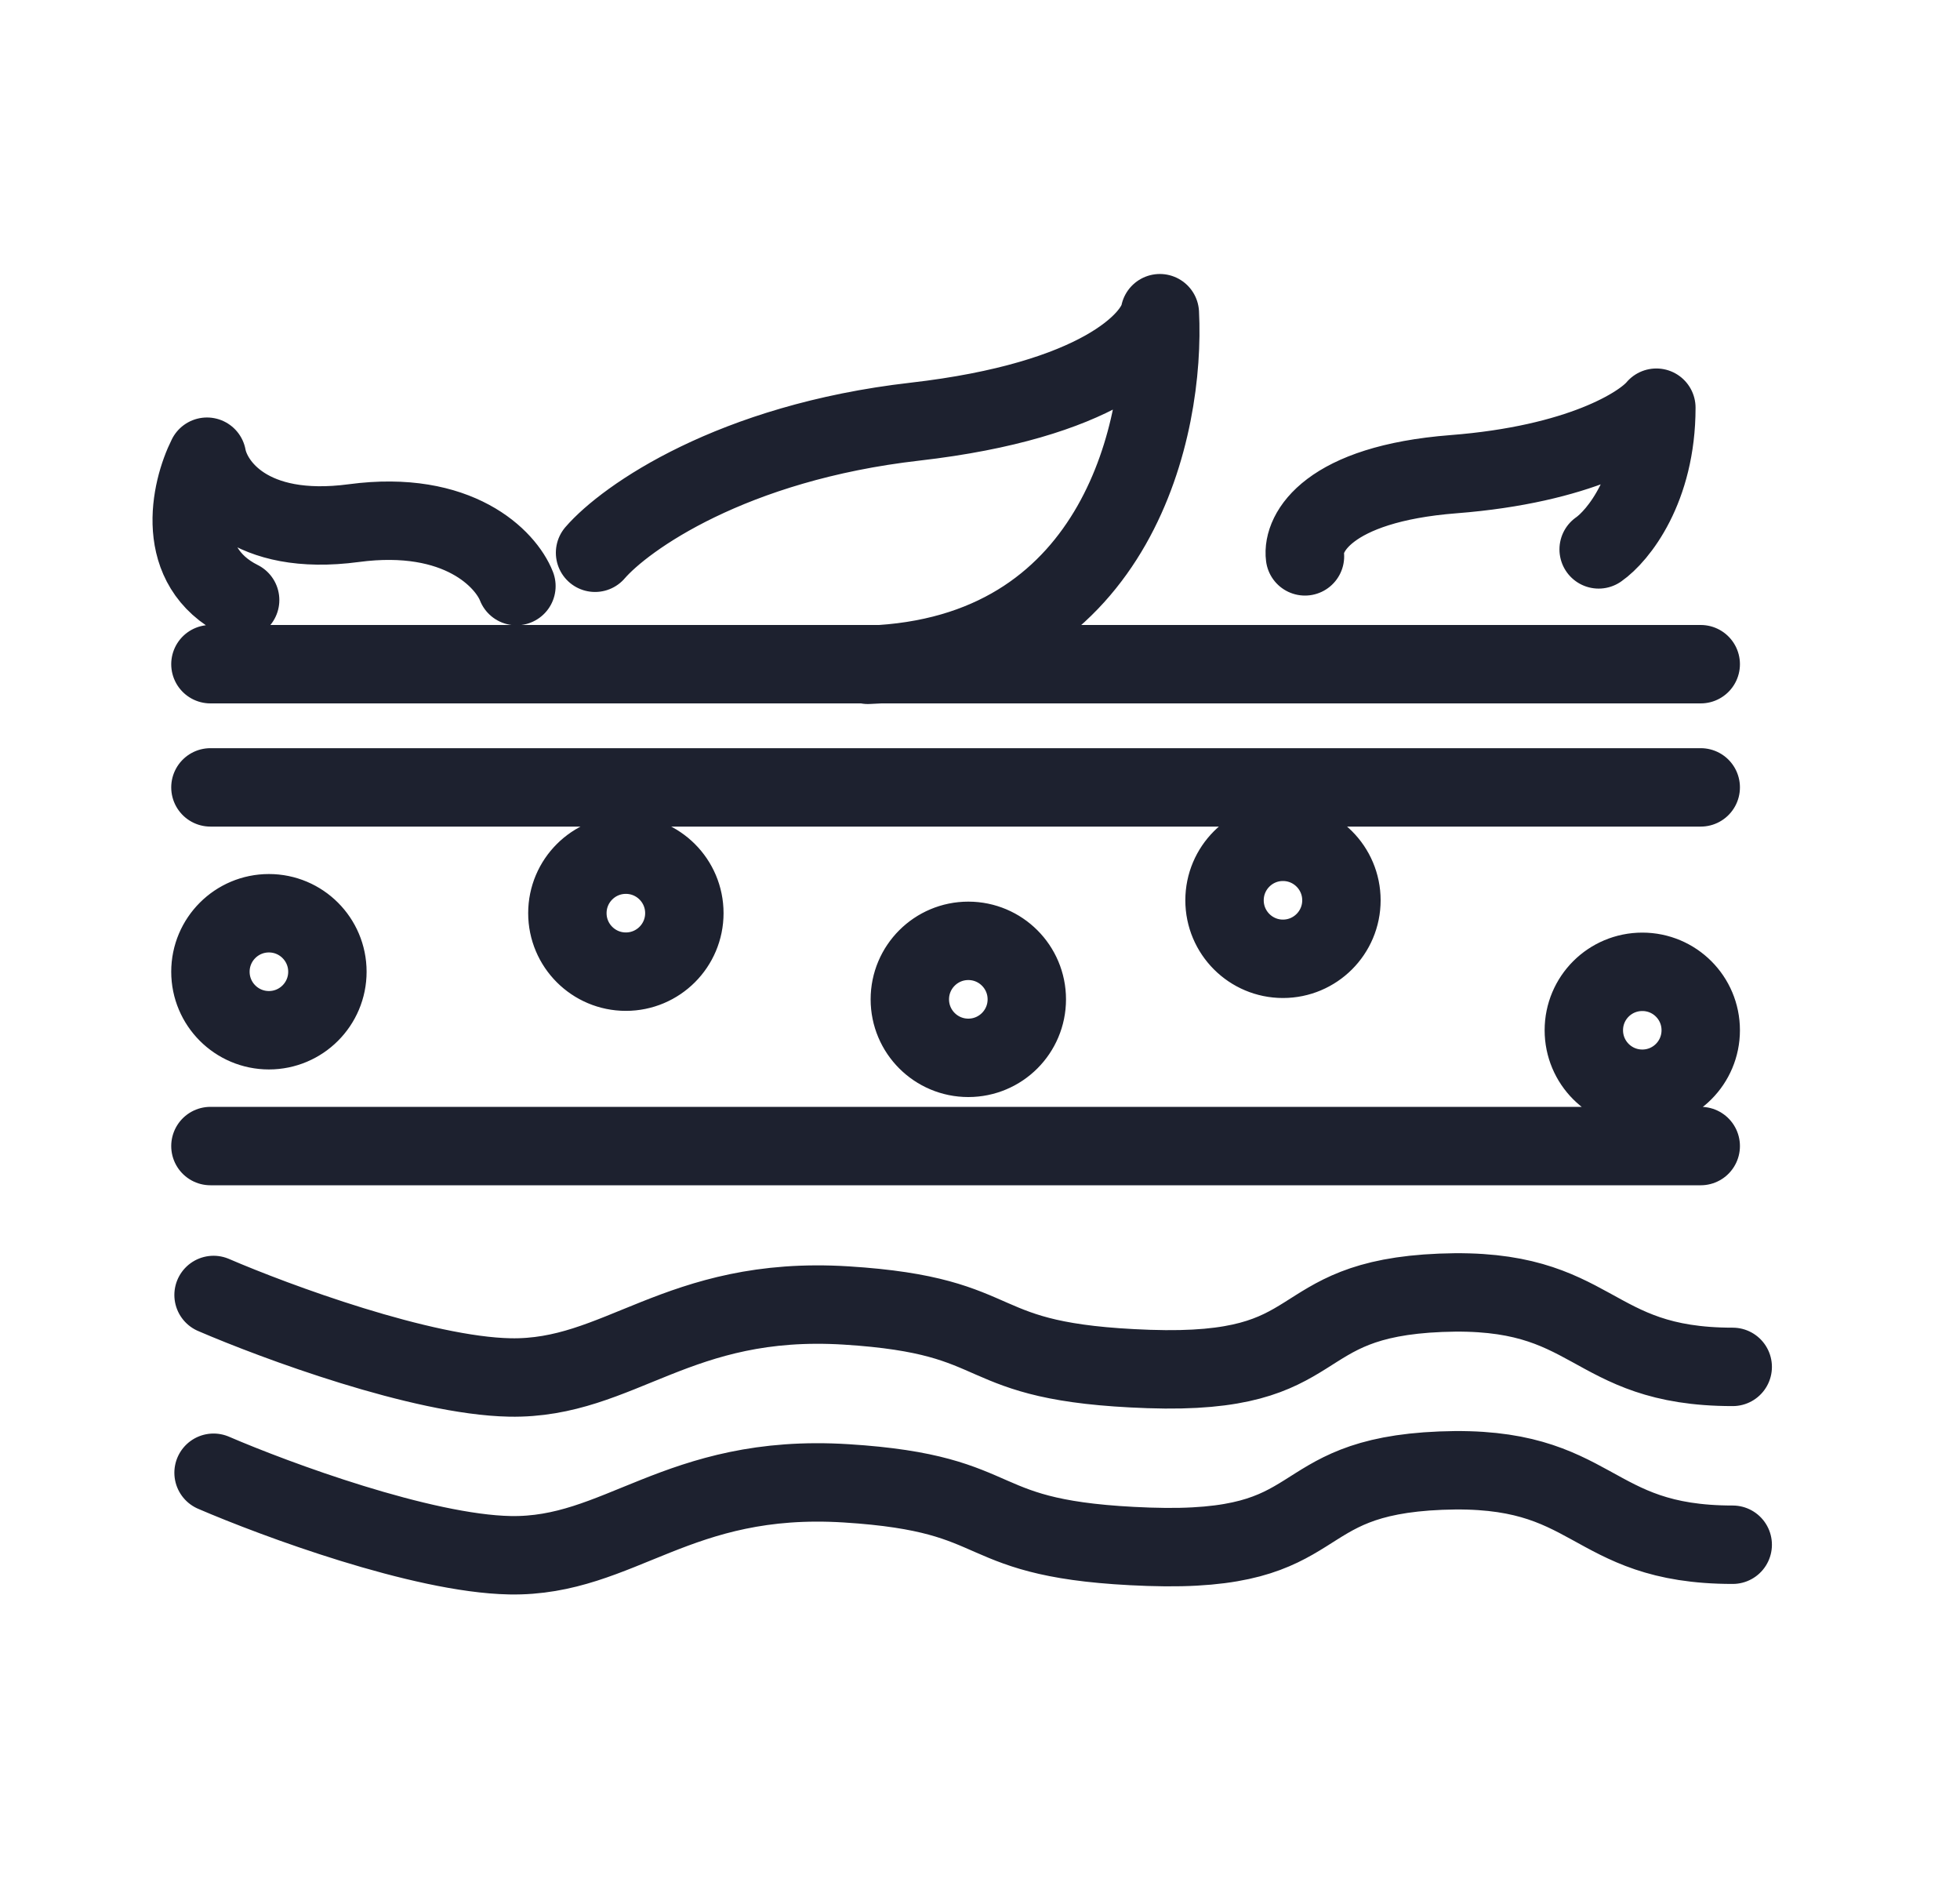 <svg width="25" height="24" viewBox="0 0 25 24" fill="none" xmlns="http://www.w3.org/2000/svg">
<path d="M2.684 14.615H21.693M2.684 10.041H21.693M2.684 8.47H11.232M11.232 8.47H21.693M11.232 8.47C14.267 8.27 14.867 5.434 14.794 3.994C14.727 4.344 14.009 5.109 11.671 5.377C9.333 5.644 7.976 6.603 7.59 7.049M11.232 8.47C11.179 8.473 11.125 8.476 11.07 8.478M6.587 7.474C6.453 7.132 5.851 6.493 4.513 6.671C3.175 6.85 2.706 6.181 2.64 5.824C2.424 6.255 2.206 7.224 3.063 7.652M20.391 7.006C20.637 6.835 21.127 6.234 21.127 5.199C20.934 5.43 20.146 5.922 18.54 6.047C16.934 6.172 16.607 6.798 16.645 7.095M2.724 16.514C3.516 16.855 5.381 17.544 6.503 17.566C7.906 17.593 8.634 16.514 10.793 16.648C12.952 16.783 12.305 17.377 14.652 17.458C17 17.539 16.38 16.567 18.377 16.486C20.374 16.405 20.239 17.431 22.101 17.431M2.724 18.781C3.516 19.122 5.381 19.811 6.503 19.833C7.906 19.86 8.634 18.781 10.793 18.916C12.952 19.051 12.305 19.644 14.652 19.725C17 19.806 16.38 18.835 18.377 18.754C20.374 18.673 20.239 19.699 22.101 19.699M4.176 12.392C4.176 12.804 3.842 13.138 3.43 13.138C3.018 13.138 2.684 12.804 2.684 12.392C2.684 11.98 3.018 11.646 3.43 11.646C3.842 11.646 4.176 11.98 4.176 12.392ZM8.729 11.645C8.729 12.057 8.395 12.391 7.983 12.391C7.571 12.391 7.237 12.057 7.237 11.645C7.237 11.233 7.571 10.899 7.983 10.899C8.395 10.899 8.729 11.233 8.729 11.645ZM13.097 12.744C13.097 13.156 12.763 13.49 12.351 13.49C11.939 13.49 11.605 13.156 11.605 12.744C11.605 12.332 11.939 11.998 12.351 11.998C12.763 11.998 13.097 12.332 13.097 12.744ZM17.11 11.481C17.11 11.893 16.776 12.227 16.364 12.227C15.953 12.227 15.619 11.893 15.619 11.481C15.619 11.069 15.953 10.735 16.364 10.735C16.776 10.735 17.11 11.069 17.11 11.481ZM21.693 13.138C21.693 13.55 21.36 13.884 20.948 13.884C20.535 13.884 20.202 13.55 20.202 13.138C20.202 12.726 20.535 12.393 20.948 12.393C21.36 12.393 21.693 12.726 21.693 13.138Z" stroke="#1D212F" stroke-linecap="round" stroke-linejoin="round"/>
</svg>
